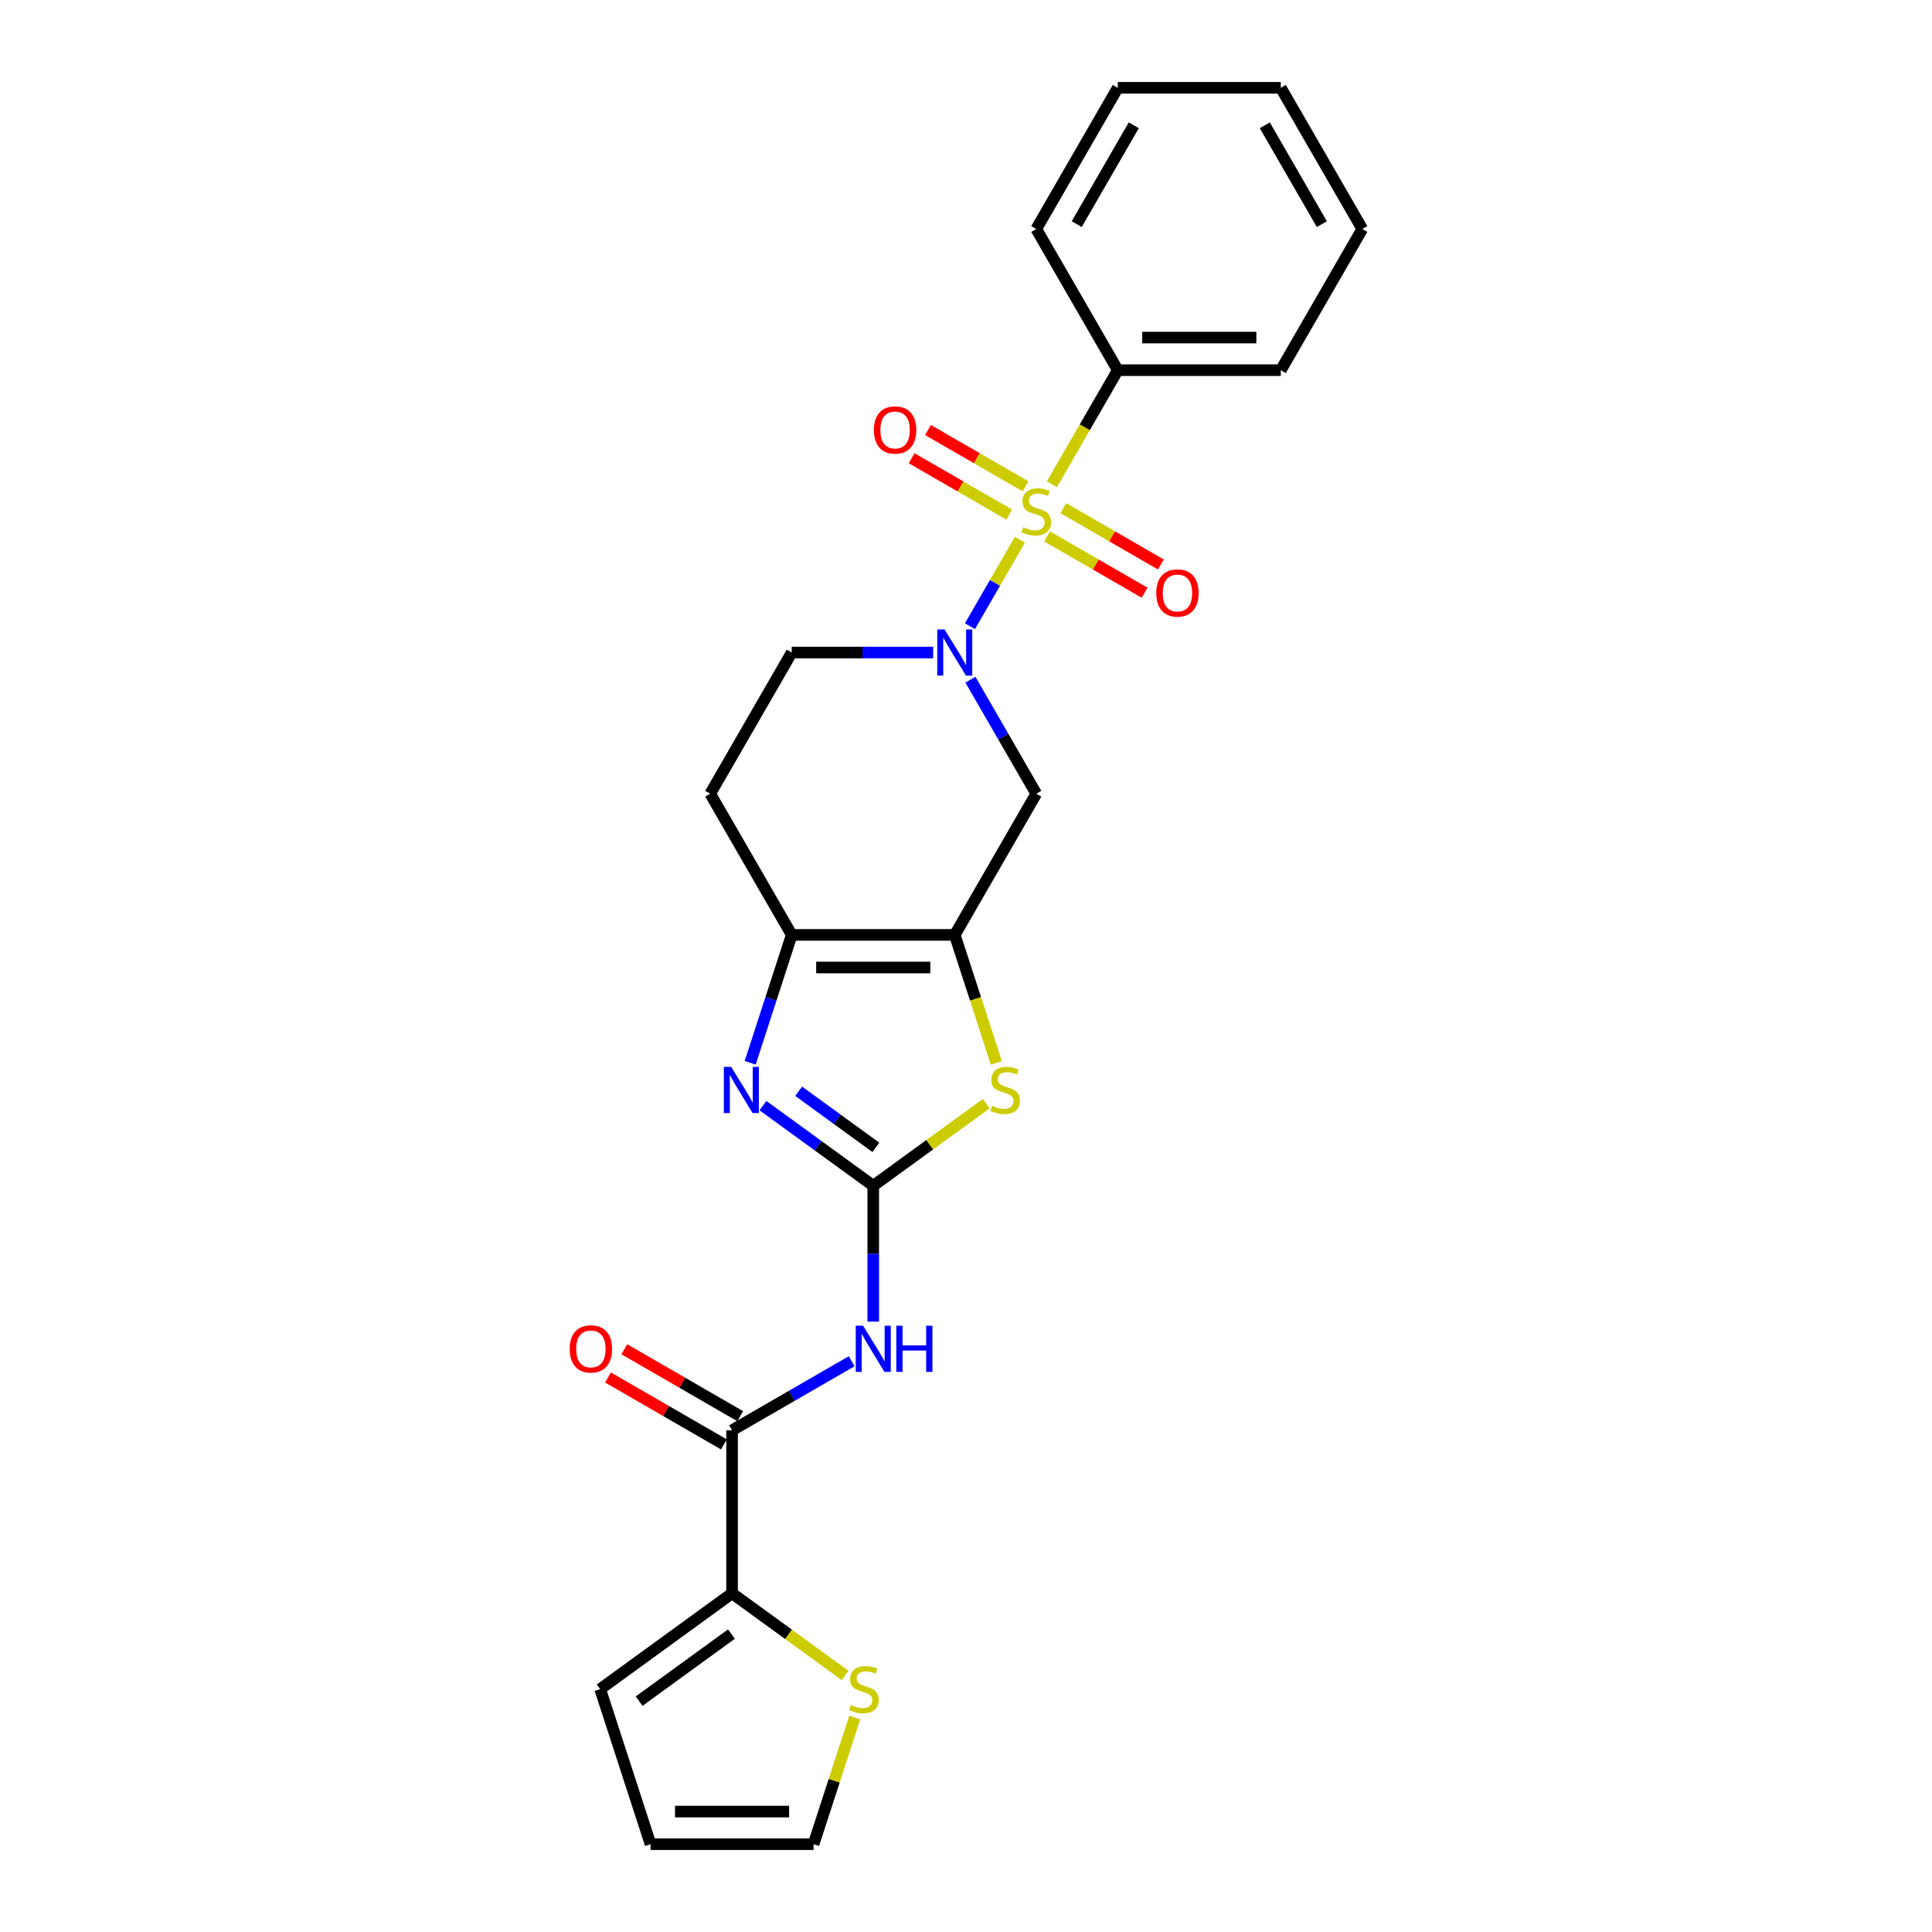 <?xml version='1.0' encoding='iso-8859-1'?>
<svg version='1.1' baseProfile='full'
              xmlns='http://www.w3.org/2000/svg'
                      xmlns:rdkit='http://www.rdkit.org/xml'
                      xmlns:xlink='http://www.w3.org/1999/xlink'
                  xml:space='preserve'
width='1000px' height='1000px' viewBox='0 0 1000 1000'>
<!-- END OF HEADER -->
<rect style='opacity:1.0;fill:#FFFFFF;stroke:none' width='1000' height='1000' x='0' y='0'> </rect>
<path class='bond-1' d='M 527.903,279.344 L 514.977,301.732' style='fill:none;fill-rule:evenodd;stroke:#CCCC00;stroke-width:6px;stroke-linecap:butt;stroke-linejoin:miter;stroke-opacity:1' />
<path class='bond-1' d='M 514.977,301.732 L 502.052,324.119' style='fill:none;fill-rule:evenodd;stroke:#0000FF;stroke-width:6px;stroke-linecap:butt;stroke-linejoin:miter;stroke-opacity:1' />
<path class='bond-10' d='M 530.818,251.73 L 505.564,237.15' style='fill:none;fill-rule:evenodd;stroke:#CCCC00;stroke-width:6px;stroke-linecap:butt;stroke-linejoin:miter;stroke-opacity:1' />
<path class='bond-10' d='M 505.564,237.15 L 480.311,222.57' style='fill:none;fill-rule:evenodd;stroke:#FF0000;stroke-width:6px;stroke-linecap:butt;stroke-linejoin:miter;stroke-opacity:1' />
<path class='bond-10' d='M 522.38,266.345 L 497.126,251.765' style='fill:none;fill-rule:evenodd;stroke:#CCCC00;stroke-width:6px;stroke-linecap:butt;stroke-linejoin:miter;stroke-opacity:1' />
<path class='bond-10' d='M 497.126,251.765 L 471.873,237.185' style='fill:none;fill-rule:evenodd;stroke:#FF0000;stroke-width:6px;stroke-linecap:butt;stroke-linejoin:miter;stroke-opacity:1' />
<path class='bond-11' d='M 541.922,277.628 L 567.175,292.208' style='fill:none;fill-rule:evenodd;stroke:#CCCC00;stroke-width:6px;stroke-linecap:butt;stroke-linejoin:miter;stroke-opacity:1' />
<path class='bond-11' d='M 567.175,292.208 L 592.429,306.788' style='fill:none;fill-rule:evenodd;stroke:#FF0000;stroke-width:6px;stroke-linecap:butt;stroke-linejoin:miter;stroke-opacity:1' />
<path class='bond-11' d='M 550.36,263.013 L 575.613,277.593' style='fill:none;fill-rule:evenodd;stroke:#CCCC00;stroke-width:6px;stroke-linecap:butt;stroke-linejoin:miter;stroke-opacity:1' />
<path class='bond-11' d='M 575.613,277.593 L 600.867,292.173' style='fill:none;fill-rule:evenodd;stroke:#FF0000;stroke-width:6px;stroke-linecap:butt;stroke-linejoin:miter;stroke-opacity:1' />
<path class='bond-14' d='M 544.466,250.655 L 561.513,221.13' style='fill:none;fill-rule:evenodd;stroke:#CCCC00;stroke-width:6px;stroke-linecap:butt;stroke-linejoin:miter;stroke-opacity:1' />
<path class='bond-14' d='M 561.513,221.13 L 578.559,191.604' style='fill:none;fill-rule:evenodd;stroke:#000000;stroke-width:6px;stroke-linecap:butt;stroke-linejoin:miter;stroke-opacity:1' />
<path class='bond-0' d='M 451.99,613.75 L 481.237,592.501' style='fill:none;fill-rule:evenodd;stroke:#000000;stroke-width:6px;stroke-linecap:butt;stroke-linejoin:miter;stroke-opacity:1' />
<path class='bond-0' d='M 481.237,592.501 L 510.484,571.252' style='fill:none;fill-rule:evenodd;stroke:#CCCC00;stroke-width:6px;stroke-linecap:butt;stroke-linejoin:miter;stroke-opacity:1' />
<path class='bond-5' d='M 451.99,613.75 L 451.99,648.911' style='fill:none;fill-rule:evenodd;stroke:#000000;stroke-width:6px;stroke-linecap:butt;stroke-linejoin:miter;stroke-opacity:1' />
<path class='bond-5' d='M 451.99,648.911 L 451.99,684.072' style='fill:none;fill-rule:evenodd;stroke:#0000FF;stroke-width:6px;stroke-linecap:butt;stroke-linejoin:miter;stroke-opacity:1' />
<path class='bond-27' d='M 451.99,613.75 L 423.444,593.01' style='fill:none;fill-rule:evenodd;stroke:#000000;stroke-width:6px;stroke-linecap:butt;stroke-linejoin:miter;stroke-opacity:1' />
<path class='bond-27' d='M 423.444,593.01 L 394.898,572.27' style='fill:none;fill-rule:evenodd;stroke:#0000FF;stroke-width:6px;stroke-linecap:butt;stroke-linejoin:miter;stroke-opacity:1' />
<path class='bond-27' d='M 453.346,593.875 L 433.363,579.357' style='fill:none;fill-rule:evenodd;stroke:#000000;stroke-width:6px;stroke-linecap:butt;stroke-linejoin:miter;stroke-opacity:1' />
<path class='bond-27' d='M 433.363,579.357 L 413.381,564.839' style='fill:none;fill-rule:evenodd;stroke:#0000FF;stroke-width:6px;stroke-linecap:butt;stroke-linejoin:miter;stroke-opacity:1' />
<path class='bond-8' d='M 502.296,351.811 L 519.333,381.32' style='fill:none;fill-rule:evenodd;stroke:#0000FF;stroke-width:6px;stroke-linecap:butt;stroke-linejoin:miter;stroke-opacity:1' />
<path class='bond-8' d='M 519.333,381.32 L 536.37,410.829' style='fill:none;fill-rule:evenodd;stroke:#000000;stroke-width:6px;stroke-linecap:butt;stroke-linejoin:miter;stroke-opacity:1' />
<path class='bond-15' d='M 483.008,337.754 L 446.404,337.754' style='fill:none;fill-rule:evenodd;stroke:#0000FF;stroke-width:6px;stroke-linecap:butt;stroke-linejoin:miter;stroke-opacity:1' />
<path class='bond-15' d='M 446.404,337.754 L 409.8,337.754' style='fill:none;fill-rule:evenodd;stroke:#000000;stroke-width:6px;stroke-linecap:butt;stroke-linejoin:miter;stroke-opacity:1' />
<path class='bond-2' d='M 494.18,483.903 L 536.37,410.829' style='fill:none;fill-rule:evenodd;stroke:#000000;stroke-width:6px;stroke-linecap:butt;stroke-linejoin:miter;stroke-opacity:1' />
<path class='bond-4' d='M 494.18,483.903 L 504.939,517.016' style='fill:none;fill-rule:evenodd;stroke:#000000;stroke-width:6px;stroke-linecap:butt;stroke-linejoin:miter;stroke-opacity:1' />
<path class='bond-4' d='M 504.939,517.016 L 515.698,550.129' style='fill:none;fill-rule:evenodd;stroke:#CCCC00;stroke-width:6px;stroke-linecap:butt;stroke-linejoin:miter;stroke-opacity:1' />
<path class='bond-26' d='M 494.18,483.903 L 409.8,483.903' style='fill:none;fill-rule:evenodd;stroke:#000000;stroke-width:6px;stroke-linecap:butt;stroke-linejoin:miter;stroke-opacity:1' />
<path class='bond-26' d='M 481.523,500.779 L 422.457,500.779' style='fill:none;fill-rule:evenodd;stroke:#000000;stroke-width:6px;stroke-linecap:butt;stroke-linejoin:miter;stroke-opacity:1' />
<path class='bond-3' d='M 388.293,550.095 L 399.047,516.999' style='fill:none;fill-rule:evenodd;stroke:#0000FF;stroke-width:6px;stroke-linecap:butt;stroke-linejoin:miter;stroke-opacity:1' />
<path class='bond-3' d='M 399.047,516.999 L 409.8,483.903' style='fill:none;fill-rule:evenodd;stroke:#000000;stroke-width:6px;stroke-linecap:butt;stroke-linejoin:miter;stroke-opacity:1' />
<path class='bond-7' d='M 440.818,704.58 L 409.867,722.449' style='fill:none;fill-rule:evenodd;stroke:#0000FF;stroke-width:6px;stroke-linecap:butt;stroke-linejoin:miter;stroke-opacity:1' />
<path class='bond-7' d='M 409.867,722.449 L 378.915,740.319' style='fill:none;fill-rule:evenodd;stroke:#000000;stroke-width:6px;stroke-linecap:butt;stroke-linejoin:miter;stroke-opacity:1' />
<path class='bond-6' d='M 409.8,483.903 L 367.611,410.829' style='fill:none;fill-rule:evenodd;stroke:#000000;stroke-width:6px;stroke-linecap:butt;stroke-linejoin:miter;stroke-opacity:1' />
<path class='bond-9' d='M 378.915,740.319 L 378.915,824.699' style='fill:none;fill-rule:evenodd;stroke:#000000;stroke-width:6px;stroke-linecap:butt;stroke-linejoin:miter;stroke-opacity:1' />
<path class='bond-16' d='M 383.134,733.012 L 353.136,715.692' style='fill:none;fill-rule:evenodd;stroke:#000000;stroke-width:6px;stroke-linecap:butt;stroke-linejoin:miter;stroke-opacity:1' />
<path class='bond-16' d='M 353.136,715.692 L 323.138,698.373' style='fill:none;fill-rule:evenodd;stroke:#FF0000;stroke-width:6px;stroke-linecap:butt;stroke-linejoin:miter;stroke-opacity:1' />
<path class='bond-16' d='M 374.696,747.627 L 344.698,730.307' style='fill:none;fill-rule:evenodd;stroke:#000000;stroke-width:6px;stroke-linecap:butt;stroke-linejoin:miter;stroke-opacity:1' />
<path class='bond-16' d='M 344.698,730.307 L 314.7,712.988' style='fill:none;fill-rule:evenodd;stroke:#FF0000;stroke-width:6px;stroke-linecap:butt;stroke-linejoin:miter;stroke-opacity:1' />
<path class='bond-12' d='M 378.915,824.699 L 408.162,845.948' style='fill:none;fill-rule:evenodd;stroke:#000000;stroke-width:6px;stroke-linecap:butt;stroke-linejoin:miter;stroke-opacity:1' />
<path class='bond-12' d='M 408.162,845.948 L 437.409,867.197' style='fill:none;fill-rule:evenodd;stroke:#CCCC00;stroke-width:6px;stroke-linecap:butt;stroke-linejoin:miter;stroke-opacity:1' />
<path class='bond-17' d='M 378.915,824.699 L 310.651,874.296' style='fill:none;fill-rule:evenodd;stroke:#000000;stroke-width:6px;stroke-linecap:butt;stroke-linejoin:miter;stroke-opacity:1' />
<path class='bond-17' d='M 378.595,845.791 L 330.81,880.509' style='fill:none;fill-rule:evenodd;stroke:#000000;stroke-width:6px;stroke-linecap:butt;stroke-linejoin:miter;stroke-opacity:1' />
<path class='bond-18' d='M 442.415,888.961 L 431.76,921.753' style='fill:none;fill-rule:evenodd;stroke:#CCCC00;stroke-width:6px;stroke-linecap:butt;stroke-linejoin:miter;stroke-opacity:1' />
<path class='bond-18' d='M 431.76,921.753 L 421.105,954.545' style='fill:none;fill-rule:evenodd;stroke:#000000;stroke-width:6px;stroke-linecap:butt;stroke-linejoin:miter;stroke-opacity:1' />
<path class='bond-13' d='M 367.611,410.829 L 409.8,337.754' style='fill:none;fill-rule:evenodd;stroke:#000000;stroke-width:6px;stroke-linecap:butt;stroke-linejoin:miter;stroke-opacity:1' />
<path class='bond-20' d='M 578.559,191.604 L 662.939,191.604' style='fill:none;fill-rule:evenodd;stroke:#000000;stroke-width:6px;stroke-linecap:butt;stroke-linejoin:miter;stroke-opacity:1' />
<path class='bond-20' d='M 591.216,174.728 L 650.282,174.728' style='fill:none;fill-rule:evenodd;stroke:#000000;stroke-width:6px;stroke-linecap:butt;stroke-linejoin:miter;stroke-opacity:1' />
<path class='bond-21' d='M 578.559,191.604 L 536.37,118.529' style='fill:none;fill-rule:evenodd;stroke:#000000;stroke-width:6px;stroke-linecap:butt;stroke-linejoin:miter;stroke-opacity:1' />
<path class='bond-19' d='M 310.651,874.296 L 336.726,954.545' style='fill:none;fill-rule:evenodd;stroke:#000000;stroke-width:6px;stroke-linecap:butt;stroke-linejoin:miter;stroke-opacity:1' />
<path class='bond-28' d='M 421.105,954.545 L 336.726,954.545' style='fill:none;fill-rule:evenodd;stroke:#000000;stroke-width:6px;stroke-linecap:butt;stroke-linejoin:miter;stroke-opacity:1' />
<path class='bond-28' d='M 408.448,937.67 L 349.383,937.67' style='fill:none;fill-rule:evenodd;stroke:#000000;stroke-width:6px;stroke-linecap:butt;stroke-linejoin:miter;stroke-opacity:1' />
<path class='bond-23' d='M 662.939,191.604 L 705.129,118.529' style='fill:none;fill-rule:evenodd;stroke:#000000;stroke-width:6px;stroke-linecap:butt;stroke-linejoin:miter;stroke-opacity:1' />
<path class='bond-22' d='M 536.37,118.529 L 578.559,45.455' style='fill:none;fill-rule:evenodd;stroke:#000000;stroke-width:6px;stroke-linecap:butt;stroke-linejoin:miter;stroke-opacity:1' />
<path class='bond-22' d='M 557.313,116.006 L 586.846,64.854' style='fill:none;fill-rule:evenodd;stroke:#000000;stroke-width:6px;stroke-linecap:butt;stroke-linejoin:miter;stroke-opacity:1' />
<path class='bond-24' d='M 578.559,45.455 L 662.939,45.455' style='fill:none;fill-rule:evenodd;stroke:#000000;stroke-width:6px;stroke-linecap:butt;stroke-linejoin:miter;stroke-opacity:1' />
<path class='bond-25' d='M 705.129,118.529 L 662.939,45.455' style='fill:none;fill-rule:evenodd;stroke:#000000;stroke-width:6px;stroke-linecap:butt;stroke-linejoin:miter;stroke-opacity:1' />
<path class='bond-25' d='M 684.185,116.006 L 654.652,64.854' style='fill:none;fill-rule:evenodd;stroke:#000000;stroke-width:6px;stroke-linecap:butt;stroke-linejoin:miter;stroke-opacity:1' />
<path  class='atom-0' d='M 529.619 272.881
Q 529.889 272.982, 531.003 273.454
Q 532.117 273.927, 533.332 274.231
Q 534.581 274.501, 535.796 274.501
Q 538.057 274.501, 539.374 273.421
Q 540.69 272.307, 540.69 270.383
Q 540.69 269.067, 540.015 268.257
Q 539.374 267.447, 538.361 267.008
Q 537.349 266.569, 535.661 266.063
Q 533.535 265.421, 532.252 264.814
Q 531.003 264.206, 530.092 262.924
Q 529.214 261.641, 529.214 259.481
Q 529.214 256.477, 531.239 254.621
Q 533.298 252.765, 537.349 252.765
Q 540.116 252.765, 543.255 254.081
L 542.479 256.68
Q 539.61 255.498, 537.45 255.498
Q 535.121 255.498, 533.838 256.477
Q 532.556 257.422, 532.59 259.076
Q 532.59 260.359, 533.231 261.135
Q 533.906 261.911, 534.851 262.35
Q 535.83 262.789, 537.45 263.295
Q 539.61 263.97, 540.892 264.645
Q 542.175 265.32, 543.086 266.704
Q 544.031 268.054, 544.031 270.383
Q 544.031 273.691, 541.804 275.479
Q 539.61 277.235, 535.931 277.235
Q 533.805 277.235, 532.184 276.762
Q 530.598 276.323, 528.708 275.547
L 529.619 272.881
' fill='#CCCC00'/>
<path  class='atom-2' d='M 488.898 325.806
L 496.728 338.463
Q 497.505 339.711, 498.753 341.973
Q 500.002 344.234, 500.07 344.369
L 500.07 325.806
L 503.242 325.806
L 503.242 349.702
L 499.968 349.702
L 491.564 335.864
Q 490.585 334.244, 489.539 332.387
Q 488.527 330.531, 488.223 329.957
L 488.223 349.702
L 485.118 349.702
L 485.118 325.806
L 488.898 325.806
' fill='#0000FF'/>
<path  class='atom-4' d='M 378.444 552.205
L 386.274 564.862
Q 387.05 566.111, 388.299 568.372
Q 389.548 570.633, 389.615 570.768
L 389.615 552.205
L 392.788 552.205
L 392.788 576.101
L 389.514 576.101
L 381.11 562.263
Q 380.131 560.643, 379.085 558.786
Q 378.072 556.93, 377.769 556.356
L 377.769 576.101
L 374.663 576.101
L 374.663 552.205
L 378.444 552.205
' fill='#0000FF'/>
<path  class='atom-5' d='M 513.504 572.355
Q 513.774 572.456, 514.888 572.928
Q 516.002 573.401, 517.217 573.705
Q 518.466 573.975, 519.681 573.975
Q 521.942 573.975, 523.259 572.895
Q 524.575 571.781, 524.575 569.857
Q 524.575 568.541, 523.9 567.731
Q 523.259 566.921, 522.246 566.482
Q 521.233 566.043, 519.546 565.537
Q 517.42 564.896, 516.137 564.288
Q 514.888 563.68, 513.977 562.398
Q 513.099 561.115, 513.099 558.955
Q 513.099 555.951, 515.124 554.095
Q 517.183 552.239, 521.233 552.239
Q 524.001 552.239, 527.14 553.555
L 526.364 556.154
Q 523.495 554.972, 521.335 554.972
Q 519.006 554.972, 517.723 555.951
Q 516.441 556.896, 516.474 558.55
Q 516.474 559.833, 517.116 560.609
Q 517.791 561.385, 518.736 561.824
Q 519.715 562.263, 521.335 562.769
Q 523.495 563.444, 524.777 564.119
Q 526.06 564.794, 526.971 566.178
Q 527.916 567.528, 527.916 569.857
Q 527.916 573.165, 525.689 574.954
Q 523.495 576.709, 519.816 576.709
Q 517.69 576.709, 516.069 576.236
Q 514.483 575.797, 512.593 575.021
L 513.504 572.355
' fill='#CCCC00'/>
<path  class='atom-6' d='M 446.708 686.181
L 454.538 698.838
Q 455.315 700.087, 456.564 702.348
Q 457.812 704.61, 457.88 704.745
L 457.88 686.181
L 461.053 686.181
L 461.053 710.078
L 457.779 710.078
L 449.374 696.239
Q 448.396 694.619, 447.349 692.763
Q 446.337 690.907, 446.033 690.333
L 446.033 710.078
L 442.928 710.078
L 442.928 686.181
L 446.708 686.181
' fill='#0000FF'/>
<path  class='atom-6' d='M 463.921 686.181
L 467.162 686.181
L 467.162 696.341
L 479.38 696.341
L 479.38 686.181
L 482.62 686.181
L 482.62 710.078
L 479.38 710.078
L 479.38 699.041
L 467.162 699.041
L 467.162 710.078
L 463.921 710.078
L 463.921 686.181
' fill='#0000FF'/>
<path  class='atom-11' d='M 452.326 222.557
Q 452.326 216.819, 455.161 213.612
Q 457.996 210.406, 463.295 210.406
Q 468.594 210.406, 471.429 213.612
Q 474.264 216.819, 474.264 222.557
Q 474.264 228.362, 471.395 231.67
Q 468.526 234.944, 463.295 234.944
Q 458.03 234.944, 455.161 231.67
Q 452.326 228.396, 452.326 222.557
M 463.295 232.243
Q 466.94 232.243, 468.898 229.813
Q 470.889 227.349, 470.889 222.557
Q 470.889 217.865, 468.898 215.503
Q 466.94 213.106, 463.295 213.106
Q 459.65 213.106, 457.658 215.469
Q 455.701 217.831, 455.701 222.557
Q 455.701 227.383, 457.658 229.813
Q 459.65 232.243, 463.295 232.243
' fill='#FF0000'/>
<path  class='atom-12' d='M 598.475 306.936
Q 598.475 301.198, 601.31 297.992
Q 604.145 294.786, 609.445 294.786
Q 614.744 294.786, 617.579 297.992
Q 620.414 301.198, 620.414 306.936
Q 620.414 312.741, 617.545 316.049
Q 614.676 319.323, 609.445 319.323
Q 604.179 319.323, 601.31 316.049
Q 598.475 312.775, 598.475 306.936
M 609.445 316.623
Q 613.09 316.623, 615.047 314.193
Q 617.039 311.729, 617.039 306.936
Q 617.039 302.245, 615.047 299.882
Q 613.09 297.486, 609.445 297.486
Q 605.799 297.486, 603.808 299.848
Q 601.85 302.211, 601.85 306.936
Q 601.85 311.763, 603.808 314.193
Q 605.799 316.623, 609.445 316.623
' fill='#FF0000'/>
<path  class='atom-13' d='M 440.43 882.497
Q 440.7 882.599, 441.813 883.071
Q 442.927 883.544, 444.142 883.848
Q 445.391 884.118, 446.606 884.118
Q 448.867 884.118, 450.184 883.037
Q 451.5 881.924, 451.5 880
Q 451.5 878.684, 450.825 877.873
Q 450.184 877.063, 449.171 876.625
Q 448.159 876.186, 446.471 875.68
Q 444.345 875.038, 443.062 874.431
Q 441.813 873.823, 440.902 872.541
Q 440.024 871.258, 440.024 869.098
Q 440.024 866.094, 442.05 864.238
Q 444.108 862.381, 448.159 862.381
Q 450.926 862.381, 454.065 863.698
L 453.289 866.297
Q 450.42 865.115, 448.26 865.115
Q 445.931 865.115, 444.648 866.094
Q 443.366 867.039, 443.4 868.693
Q 443.4 869.976, 444.041 870.752
Q 444.716 871.528, 445.661 871.967
Q 446.64 872.406, 448.26 872.912
Q 450.42 873.587, 451.703 874.262
Q 452.985 874.937, 453.896 876.321
Q 454.842 877.671, 454.842 880
Q 454.842 883.308, 452.614 885.096
Q 450.42 886.851, 446.741 886.851
Q 444.615 886.851, 442.995 886.379
Q 441.408 885.94, 439.518 885.164
L 440.43 882.497
' fill='#CCCC00'/>
<path  class='atom-17' d='M 294.871 698.197
Q 294.871 692.459, 297.706 689.253
Q 300.542 686.046, 305.841 686.046
Q 311.14 686.046, 313.975 689.253
Q 316.81 692.459, 316.81 698.197
Q 316.81 704.002, 313.941 707.31
Q 311.072 710.584, 305.841 710.584
Q 300.575 710.584, 297.706 707.31
Q 294.871 704.036, 294.871 698.197
M 305.841 707.884
Q 309.486 707.884, 311.443 705.454
Q 313.435 702.99, 313.435 698.197
Q 313.435 693.506, 311.443 691.143
Q 309.486 688.746, 305.841 688.746
Q 302.195 688.746, 300.204 691.109
Q 298.246 693.472, 298.246 698.197
Q 298.246 703.024, 300.204 705.454
Q 302.195 707.884, 305.841 707.884
' fill='#FF0000'/>
</svg>

